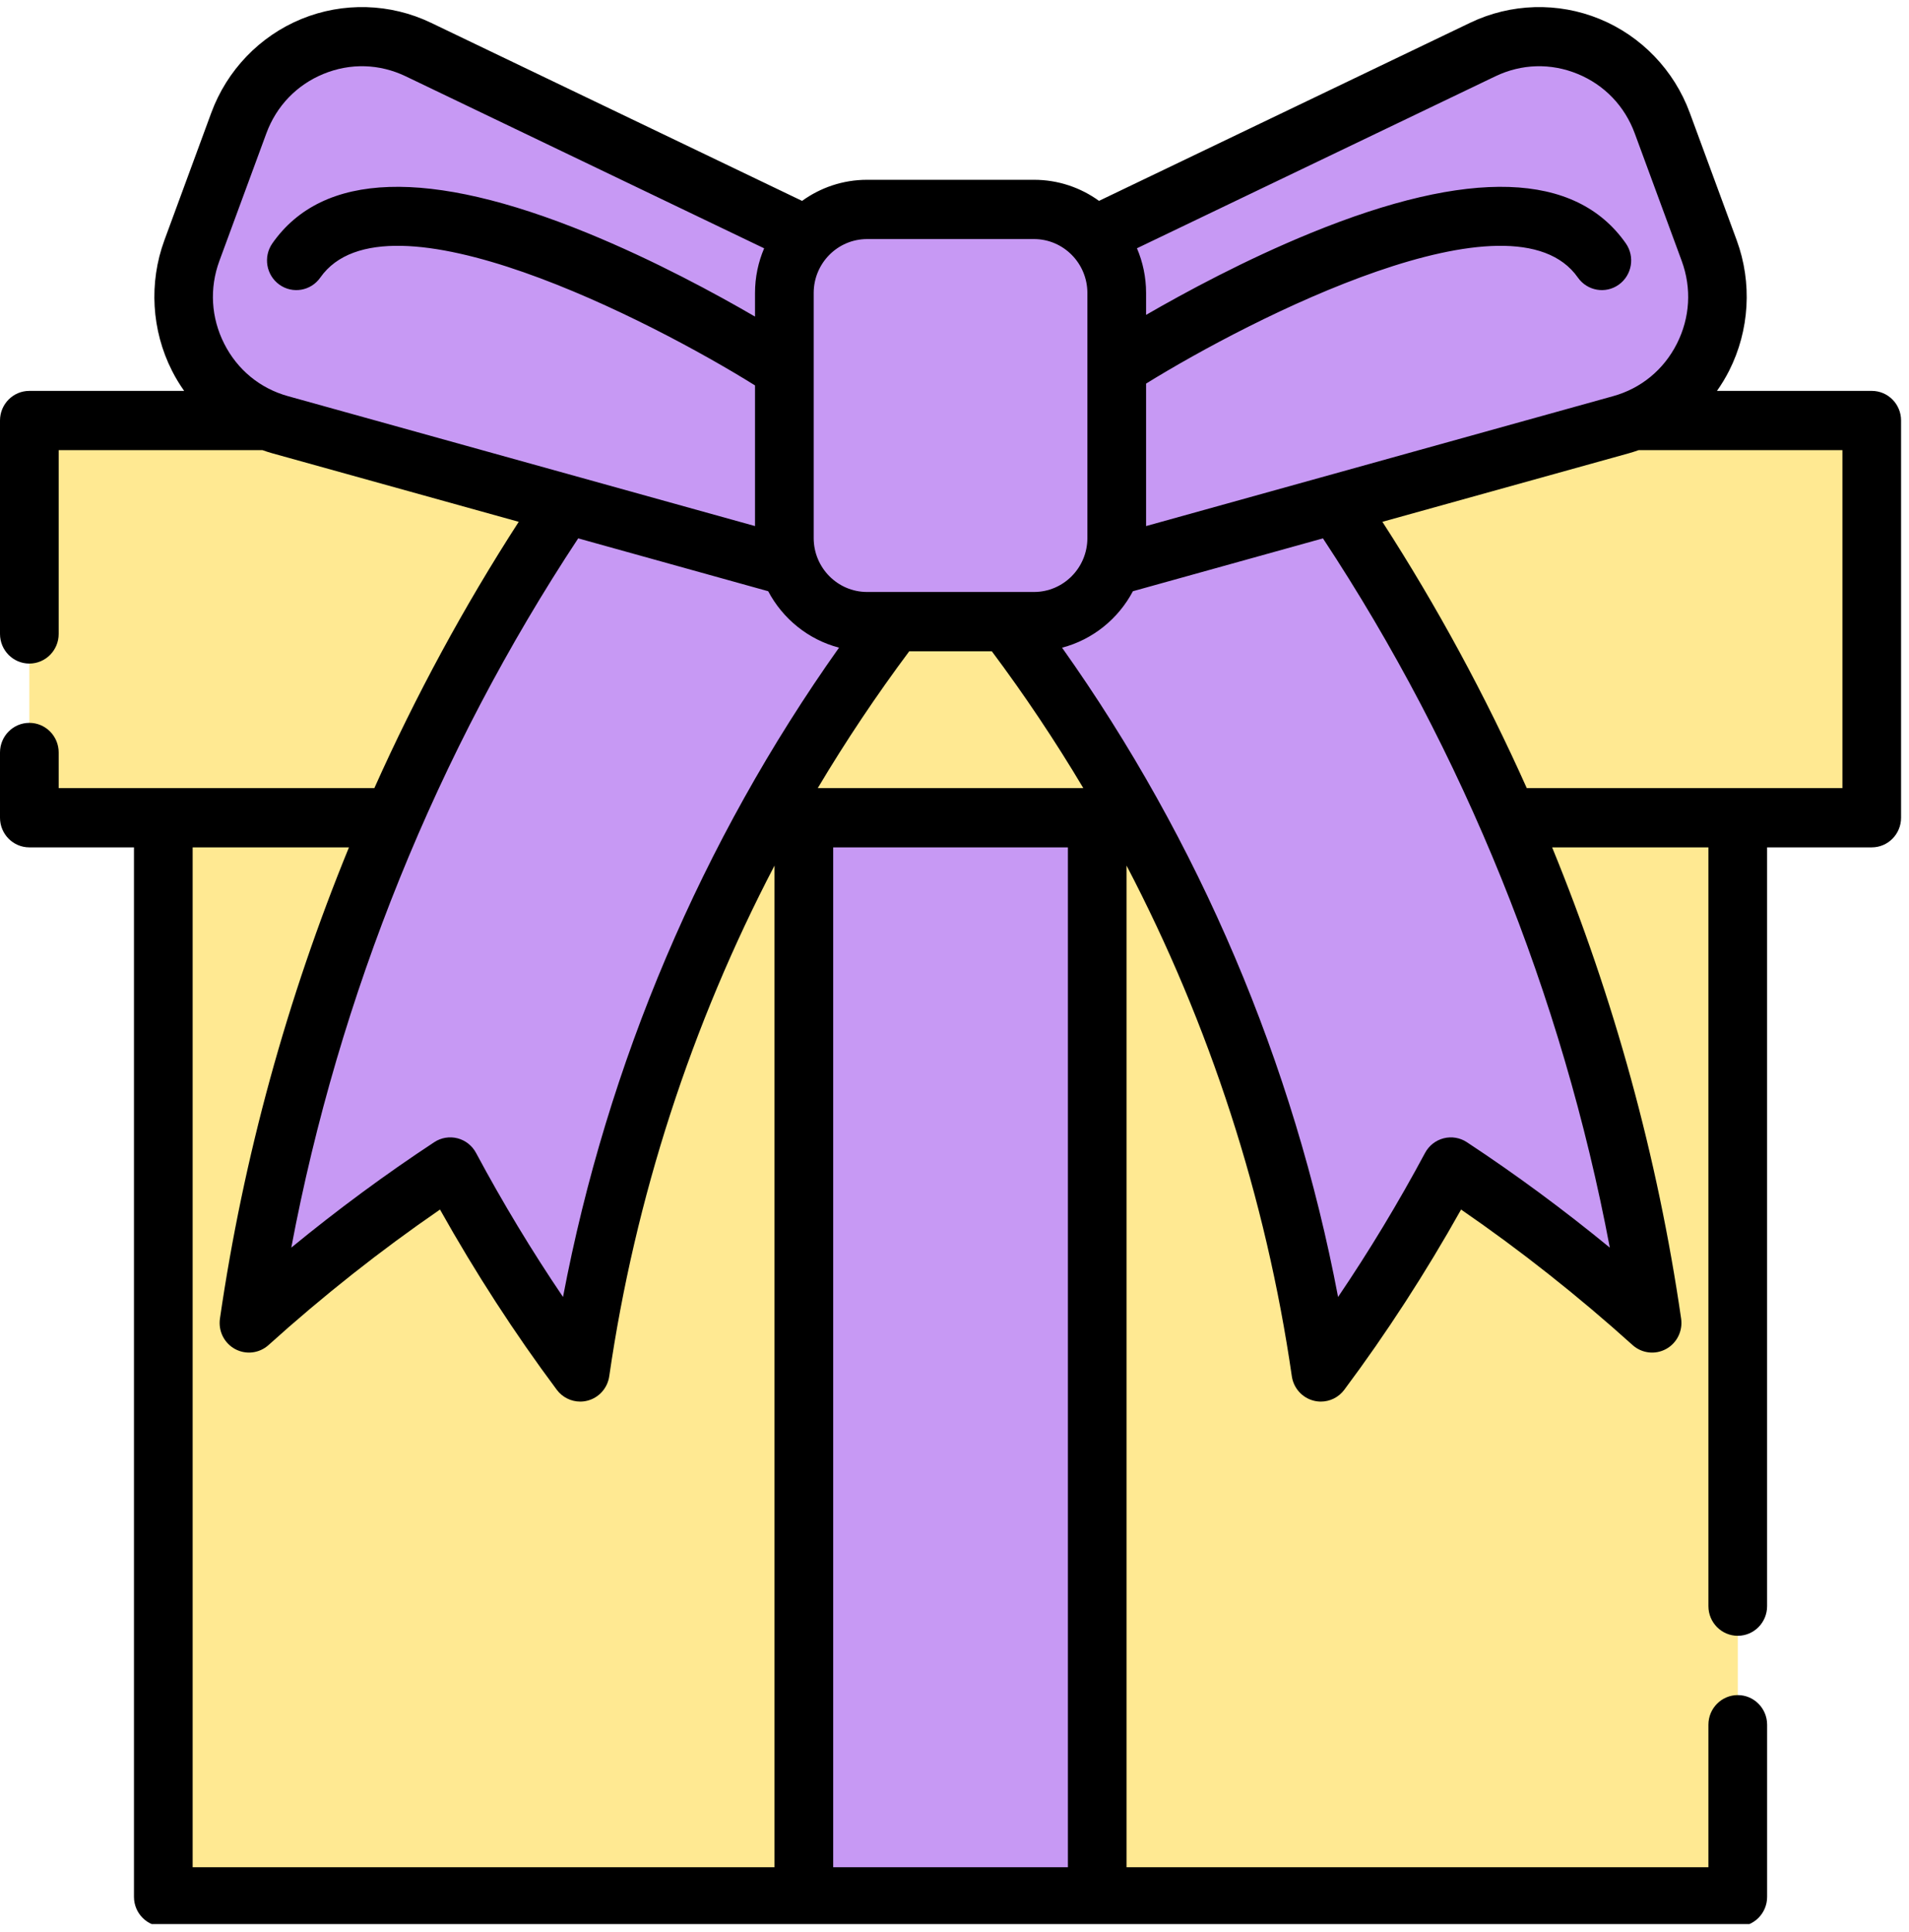 <svg width="84" height="85" viewBox="0 0 84 85" fill="none" xmlns="http://www.w3.org/2000/svg">
<g clip-path="url(#clip0)">
<path d="M7.186 31.544H76.466V83.462H7.186V31.544Z" fill="#FFE992"/>
<path d="M1.291 18.503H82.361V35.979H1.291V18.503Z" fill="#FFE992"/>
<path d="M41.825 24.299C41.298 24.918 40.782 25.545 40.278 26.18C38.4 28.542 36.68 31.016 35.126 33.585C30.191 41.734 26.914 50.838 25.531 60.366C23.454 57.582 21.536 54.569 19.812 51.349C16.777 53.349 13.811 55.636 10.955 58.209C12.422 48.102 15.653 38.388 20.452 29.504C23.015 24.756 26.027 20.245 29.457 16.039C29.854 15.55 30.257 15.068 30.664 14.588C32.398 16.096 34.129 17.604 35.863 19.111C37.634 20.652 39.405 22.192 41.176 23.735C41.393 23.921 41.608 24.111 41.825 24.299Z" fill="#C799F4"/>
<path d="M72.698 58.209C69.842 55.636 66.876 53.349 63.841 51.349C62.117 54.569 60.199 57.582 58.122 60.366C56.739 50.838 53.462 41.734 48.527 33.585C46.973 31.016 45.252 28.542 43.375 26.18C42.869 25.545 42.353 24.918 41.826 24.299C42.042 24.111 42.258 23.923 42.475 23.735C44.248 22.192 46.019 20.65 47.79 19.111C49.524 17.602 51.257 16.096 52.989 14.588C53.396 15.066 53.799 15.55 54.195 16.037C57.626 20.243 60.638 24.754 63.203 29.504C68 38.388 71.231 48.102 72.698 58.209Z" fill="#C799F4"/>
<path d="M65.248 2.179L41.826 13.416L46.325 25.641L71.324 18.689C74.594 17.78 76.39 14.235 75.208 11.024L73.145 5.419C71.963 2.207 68.311 0.709 65.248 2.179Z" fill="#C799F4"/>
<path d="M18.405 2.179L41.826 13.416L37.328 25.641L12.329 18.689C9.059 17.78 7.263 14.235 8.445 11.024L10.508 5.419C11.69 2.207 15.342 0.709 18.405 2.179Z" fill="#C799F4"/>
<path d="M45.499 9.215H38.154C36.144 9.215 34.514 10.861 34.514 12.892V23.674C34.514 25.705 36.144 27.351 38.154 27.351H45.499C47.51 27.351 49.139 25.705 49.139 23.674V12.892C49.139 10.861 47.509 9.215 45.499 9.215Z" fill="#C799F4"/>
<path d="M35.371 35.979H48.28V83.462H35.371V35.979Z" fill="#C799F4"/>
<path d="M82.361 17.199H75.55C75.748 16.918 75.927 16.624 76.084 16.315C76.985 14.536 77.107 12.442 76.418 10.569L74.354 4.964C73.666 3.092 72.221 1.587 70.39 0.836C68.557 0.083 66.481 0.143 64.693 1.001L48.359 8.838C47.551 8.255 46.564 7.911 45.498 7.911H38.154C37.088 7.911 36.1 8.256 35.293 8.839L18.959 1C17.171 0.143 15.095 0.083 13.262 0.836C11.431 1.587 9.985 3.092 9.297 4.963L7.234 10.569C6.545 12.442 6.667 14.536 7.569 16.315C7.725 16.624 7.905 16.919 8.103 17.199H1.291C0.578 17.199 0 17.782 0 18.503V27.893C0 28.613 0.578 29.197 1.291 29.197C2.004 29.197 2.582 28.613 2.582 27.893V19.807H11.55C11.693 19.858 11.839 19.905 11.986 19.946L22.825 22.96C20.416 26.689 18.292 30.611 16.473 34.675H2.582V33.11C2.582 32.39 2.004 31.806 1.291 31.806C0.578 31.806 0 32.39 0 33.11V35.98C0 36.7 0.578 37.284 1.291 37.284H5.895V83.461C5.895 84.182 6.473 84.766 7.186 84.766H76.466C77.178 84.766 77.757 84.182 77.757 83.461V75.888C77.757 75.168 77.178 74.584 76.466 74.584C75.752 74.584 75.174 75.168 75.174 75.888V82.158H49.571V38.086C53.228 45.084 55.704 52.693 56.843 60.555C56.918 61.075 57.296 61.499 57.801 61.629C57.907 61.657 58.014 61.67 58.121 61.67C58.52 61.67 58.904 61.483 59.151 61.151C61.008 58.663 62.733 56 64.291 53.22C66.9 55.015 69.433 57.016 71.837 59.183C72.242 59.548 72.83 59.618 73.308 59.358C73.786 59.098 74.052 58.563 73.973 58.02C72.943 50.917 71.021 43.931 68.297 37.284H75.174V70.67C75.174 71.391 75.752 71.975 76.465 71.975C77.178 71.975 77.756 71.391 77.756 70.67V37.284H82.361C83.074 37.284 83.651 36.7 83.651 35.98V18.503C83.652 17.782 83.074 17.199 82.361 17.199ZM65.8 3.357C66.952 2.805 68.237 2.767 69.418 3.252C70.597 3.736 71.491 4.667 71.934 5.873L73.998 11.477C74.442 12.684 74.366 13.98 73.785 15.126C73.205 16.271 72.209 17.09 70.981 17.431L50.43 23.147V16.878C55.049 14.021 66.565 8.127 69.431 12.214C69.843 12.801 70.648 12.941 71.23 12.525C71.812 12.108 71.95 11.294 71.538 10.706C69.326 7.552 64.664 7.398 57.682 10.251C54.805 11.426 52.15 12.86 50.43 13.855V12.892C50.43 12.194 50.286 11.528 50.028 10.924L65.8 3.357ZM38.154 10.519H45.498C46.794 10.519 47.847 11.584 47.847 12.892V23.674C47.847 24.983 46.794 26.047 45.498 26.047H38.154C36.858 26.047 35.804 24.983 35.804 23.674V12.892C35.804 11.583 36.858 10.519 38.154 10.519ZM35.984 34.675C37.219 32.602 38.563 30.593 40.009 28.656H43.642C45.089 30.593 46.433 32.602 47.667 34.675H35.984ZM9.867 15.126C9.286 13.98 9.21 12.684 9.654 11.478L11.718 5.873C12.161 4.667 13.055 3.736 14.234 3.252C15.415 2.767 16.7 2.805 17.851 3.357L33.624 10.926C33.366 11.529 33.222 12.194 33.222 12.893V13.93C31.508 12.933 28.792 11.456 25.843 10.251C18.86 7.398 14.198 7.552 11.986 10.706C11.574 11.294 11.712 12.108 12.294 12.525C12.876 12.941 13.681 12.802 14.093 12.214C16.986 8.088 28.692 14.132 33.222 16.958V23.147L12.672 17.431C11.443 17.09 10.447 16.271 9.867 15.126ZM33.802 26.014C34.444 27.228 35.57 28.145 36.919 28.497C30.881 37.008 26.724 46.788 24.774 57.067C23.403 55.042 22.12 52.92 20.947 50.729C20.775 50.407 20.479 50.174 20.129 50.084C19.779 49.995 19.408 50.057 19.106 50.257C16.956 51.673 14.851 53.227 12.817 54.896C14.911 43.791 19.238 33.084 25.442 23.688L33.802 26.014ZM8.477 37.284H15.355C12.631 43.931 10.709 50.916 9.678 58.02C9.599 58.563 9.865 59.098 10.343 59.358C10.822 59.617 11.409 59.548 11.815 59.183C14.218 57.016 16.751 55.015 19.361 53.22C20.919 56 22.644 58.663 24.5 61.151C24.748 61.483 25.132 61.67 25.531 61.67C25.638 61.67 25.745 61.657 25.851 61.629C26.356 61.499 26.733 61.075 26.808 60.555C27.948 52.693 30.424 45.084 34.08 38.086V82.158H8.477V37.284ZM36.662 82.158V37.284H46.99V82.158H36.662ZM64.546 50.257C64.244 50.057 63.872 49.995 63.523 50.085C63.173 50.175 62.877 50.408 62.705 50.729C61.531 52.92 60.249 55.043 58.878 57.067C56.928 46.787 52.771 37.008 46.733 28.498C48.081 28.146 49.208 27.229 49.85 26.014L58.212 23.688C64.415 33.086 68.741 43.793 70.835 54.896C68.801 53.227 66.696 51.673 64.546 50.257ZM81.07 34.675H67.18C65.361 30.611 63.236 26.689 60.828 22.96L71.666 19.946C71.813 19.905 71.959 19.858 72.102 19.807H81.07V34.675Z" fill="black"/>
</g>
<defs>
<clipPath id="clip0">
<rect width="83.652" height="84.512" fill="white" transform="translate(0 0.146)"/>
</clipPath>
</defs>
</svg>
